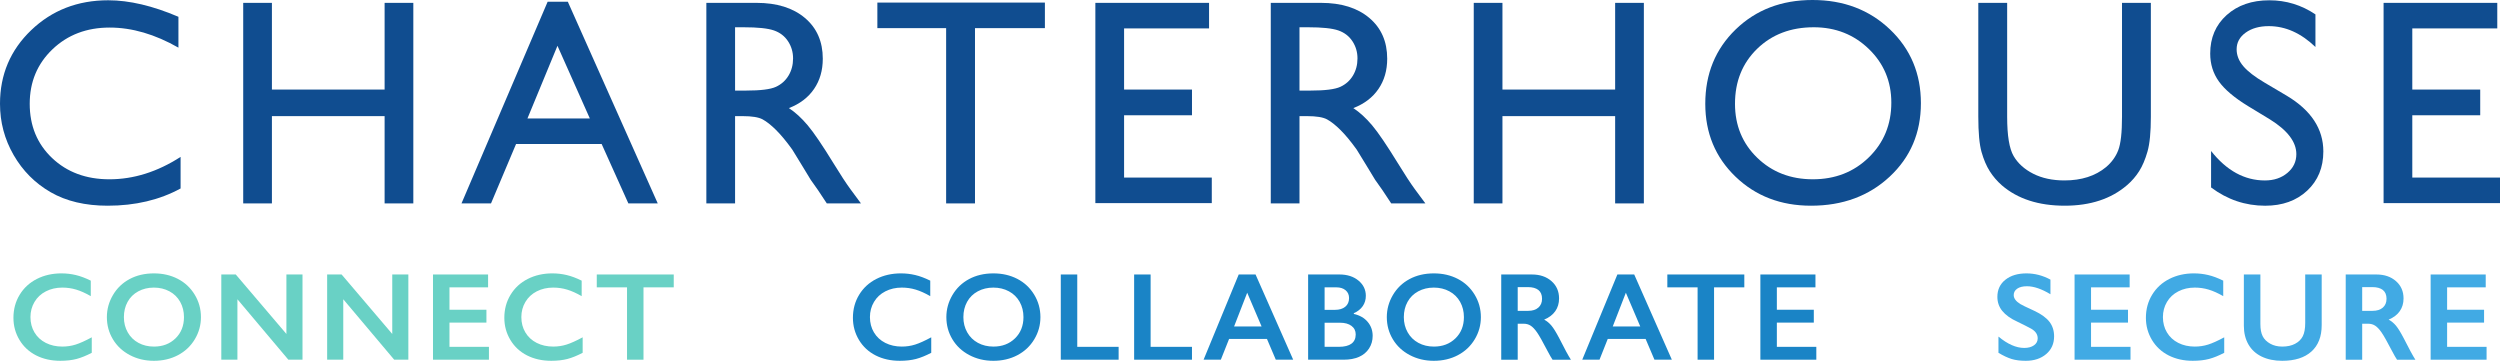 <?xml version="1.0" encoding="UTF-8"?>
<svg id="Layer_1" data-name="Layer 1" xmlns="http://www.w3.org/2000/svg" viewBox="0 0 179.956 25.971">
  <defs>
    <style>
      .cls-1 {
        fill: #69d1c5;
      }

      .cls-2 {
        fill: #41aae4;
      }

      .cls-3 {
        fill: #104d90;
      }

      .cls-4 {
        fill: #1a84c6;
      }
    </style>
  </defs>
  <path class="cls-3" d="M12.999,11.294v2.273c-1.516,.827-3.265,1.24-5.249,1.24-1.612,0-2.98-.323-4.103-.971-1.123-.647-2.011-1.54-2.666-2.676-.654-1.137-.981-2.367-.981-3.689C0,5.37,.749,3.603,2.247,2.17,3.745,.737,5.593,.02,7.791,.02c1.515,0,3.2,.396,5.053,1.189V3.43c-1.688-.964-3.338-1.446-4.95-1.446-1.653,0-3.026,.521-4.118,1.565-1.092,1.044-1.637,2.351-1.637,3.922,0,1.584,.537,2.886,1.612,3.906,1.074,1.019,2.449,1.529,4.123,1.529,1.749,0,3.458-.537,5.125-1.612"/>
  <polygon class="cls-3" points="27.685 .206 29.752 .206 29.752 14.642 27.685 14.642 27.685 8.359 19.573 8.359 19.573 14.642 17.507 14.642 17.507 .206 19.573 .206 19.573 6.447 27.685 6.447 27.685 .206"/>
  <path class="cls-3" d="M39.421,.124h1.452l6.473,14.518h-2.115l-1.924-4.278h-6.159l-1.804,4.278h-2.124L39.421,.124Zm3.036,8.401l-2.329-5.229-2.16,5.229h4.489Z"/>
  <path class="cls-3" d="M50.845,14.642V.206h3.617c1.46,0,2.619,.362,3.477,1.085,.858,.724,1.287,1.702,1.287,2.935,0,.841-.21,1.567-.631,2.18-.42,.614-1.023,1.072-1.808,1.375,.461,.303,.913,.716,1.354,1.24,.441,.523,1.06,1.436,1.86,2.738,.502,.82,.906,1.436,1.209,1.85l.764,1.033h-2.459l-.629-.951c-.021-.035-.062-.093-.124-.176l-.403-.569-.64-1.054-.691-1.127c-.427-.593-.818-1.065-1.173-1.415-.355-.351-.676-.604-.962-.758-.286-.155-.767-.233-1.443-.233h-.538v6.283h-2.067Zm2.687-12.679h-.62V6.52h.785c1.047,0,1.766-.089,2.155-.269,.389-.179,.692-.449,.909-.811,.217-.361,.326-.773,.326-1.235,0-.454-.121-.866-.362-1.234-.241-.369-.58-.629-1.018-.781-.437-.151-1.162-.227-2.175-.227"/>
  <polygon class="cls-3" points="63.155 .186 75.214 .186 75.214 2.025 70.182 2.025 70.182 14.642 68.105 14.642 68.105 2.025 63.155 2.025 63.155 .186"/>
  <polygon class="cls-3" points="78.847 .206 87.031 .206 87.031 2.045 80.914 2.045 80.914 6.447 85.802 6.447 85.802 8.297 80.914 8.297 80.914 12.782 87.227 12.782 87.227 14.621 78.847 14.621 78.847 .206"/>
  <path class="cls-3" d="M91.473,14.642V.206h3.617c1.46,0,2.619,.362,3.477,1.085,.858,.724,1.287,1.702,1.287,2.935,0,.841-.21,1.567-.631,2.18-.42,.614-1.023,1.072-1.808,1.375,.461,.303,.913,.716,1.354,1.24,.44,.523,1.06,1.436,1.86,2.738,.503,.82,.905,1.436,1.209,1.85l.764,1.033h-2.459l-.629-.951c-.021-.035-.063-.093-.124-.176l-.403-.569-.64-1.054-.691-1.127c-.427-.593-.818-1.065-1.173-1.415-.355-.351-.676-.604-.962-.758-.286-.155-.767-.233-1.443-.233h-.538v6.283h-2.067Zm2.687-12.679h-.62V6.52h.785c1.047,0,1.766-.089,2.155-.269,.389-.179,.692-.449,.909-.811,.217-.361,.326-.773,.326-1.235,0-.454-.121-.866-.362-1.234-.241-.369-.581-.629-1.018-.781-.437-.151-1.162-.227-2.175-.227"/>
  <polygon class="cls-3" points="116.262 .206 118.329 .206 118.329 14.642 116.262 14.642 116.262 8.359 108.15 8.359 108.15 14.642 106.084 14.642 106.084 .206 108.15 .206 108.15 6.447 116.262 6.447 116.262 .206"/>
  <path class="cls-3" d="M130.474,0c2.231,0,4.088,.706,5.571,2.118,1.484,1.412,2.226,3.183,2.226,5.311,0,2.129-.749,3.891-2.246,5.286-1.498,1.395-3.386,2.092-5.664,2.092-2.176,0-3.988-.697-5.437-2.092-1.449-1.395-2.174-3.143-2.174-5.244,0-2.156,.73-3.941,2.189-5.353,1.46-1.412,3.305-2.118,5.535-2.118m.083,1.963c-1.652,0-3.009,.517-4.073,1.55-1.063,1.033-1.595,2.353-1.595,3.958,0,1.557,.533,2.852,1.6,3.885s2.402,1.55,4.006,1.55c1.61,0,2.954-.527,4.031-1.581,1.078-1.054,1.616-2.366,1.616-3.937,0-1.529-.538-2.816-1.616-3.859-1.077-1.044-2.4-1.566-3.969-1.566"/>
  <path class="cls-3" d="M152.747,.206h2.077V8.4c0,1.11-.081,1.947-.243,2.511-.162,.565-.361,1.036-.599,1.411-.238,.375-.529,.711-.873,1.007-1.144,.986-2.639,1.478-4.485,1.478-1.881,0-3.389-.489-4.526-1.467-.345-.303-.635-.643-.873-1.018-.238-.375-.434-.835-.589-1.38-.155-.544-.233-1.398-.233-2.562V.206h2.077V8.4c0,1.358,.155,2.301,.465,2.832,.31,.53,.782,.956,1.416,1.276,.634,.32,1.381,.48,2.242,.48,1.226,0,2.225-.32,2.997-.961,.406-.344,.699-.75,.878-1.219,.179-.468,.269-1.271,.269-2.408V.206Z"/>
  <path class="cls-3" d="M163.395,8.594l-1.571-.954c-.985-.602-1.686-1.194-2.102-1.776-.417-.582-.626-1.252-.626-2.01,0-1.136,.395-2.059,1.184-2.769,.788-.709,1.813-1.064,3.074-1.064,1.205,0,2.311,.338,3.317,1.015V3.382c-1.041-1.001-2.16-1.501-3.359-1.501-.675,0-1.229,.156-1.663,.468-.434,.312-.651,.712-.651,1.199,0,.432,.159,.837,.479,1.215,.32,.377,.834,.773,1.542,1.189l1.579,.934c1.761,1.051,2.641,2.39,2.641,4.016,0,1.157-.388,2.097-1.162,2.821-.775,.723-1.783,1.085-3.023,1.085-1.426,0-2.725-.438-3.896-1.315v-2.625c1.116,1.414,2.408,2.121,3.875,2.121,.648,0,1.187-.18,1.617-.541,.431-.36,.646-.811,.646-1.353,0-.879-.634-1.713-1.901-2.501"/>
  <polygon class="cls-3" points="171.576 .206 179.76 .206 179.76 2.045 173.643 2.045 173.643 6.447 178.532 6.447 178.532 8.297 173.643 8.297 173.643 12.782 179.956 12.782 179.956 14.621 171.576 14.621 171.576 .206"/>
  <path class="cls-1" d="M4.431,19.679c.348,0,.689,.04,1.023,.119,.334,.079,.694,.213,1.08,.404v1.115c-.377-.217-.726-.373-1.047-.47-.321-.097-.655-.145-1.003-.145-.437,0-.83,.09-1.181,.27-.352,.18-.625,.434-.819,.762-.195,.328-.292,.692-.292,1.093,0,.41,.096,.778,.289,1.102,.194,.325,.466,.576,.817,.754,.351,.177,.747,.265,1.186,.265,.336,0,.658-.048,.963-.145,.306-.096,.692-.27,1.158-.522v1.115c-.399,.208-.765,.356-1.098,.444-.334,.087-.723,.131-1.168,.131-.647,0-1.225-.128-1.735-.386-.509-.258-.909-.629-1.201-1.113-.291-.485-.436-1.015-.436-1.592,0-.618,.149-1.172,.45-1.664,.3-.492,.712-.871,1.238-1.137,.525-.267,1.117-.4,1.776-.4"/>
  <path class="cls-1" d="M11.083,19.679c.635,0,1.206,.131,1.714,.393s.913,.639,1.215,1.133c.301,.493,.452,1.034,.452,1.622,0,.574-.147,1.106-.442,1.596-.294,.49-.698,.871-1.211,1.142-.514,.271-1.093,.406-1.737,.406-.635,0-1.213-.138-1.732-.413-.52-.275-.925-.653-1.214-1.135-.29-.481-.435-1.013-.435-1.596,0-.562,.145-1.09,.435-1.585,.289-.495,.689-.879,1.198-1.153,.51-.273,1.095-.41,1.757-.41m-2.165,3.148c0,.407,.092,.773,.277,1.098,.184,.325,.441,.576,.77,.755,.33,.179,.702,.268,1.118,.268,.629,0,1.146-.198,1.552-.593,.405-.395,.608-.904,.608-1.528,0-.407-.091-.773-.274-1.1-.183-.326-.441-.579-.773-.757-.333-.179-.706-.268-1.122-.268-.416,0-.79,.09-1.122,.27s-.588,.432-.766,.755c-.179,.324-.268,.69-.268,1.1"/>
  <polygon class="cls-1" points="16.971 19.758 20.616 24.039 20.616 19.758 21.775 19.758 21.775 25.892 20.756 25.892 17.09 21.541 17.09 25.892 15.93 25.892 15.93 19.758 16.971 19.758"/>
  <polygon class="cls-1" points="24.59 19.758 28.235 24.039 28.235 19.758 29.394 19.758 29.394 25.892 28.375 25.892 24.709 21.541 24.709 25.892 23.549 25.892 23.549 19.758 24.59 19.758"/>
  <polygon class="cls-1" points="35.133 19.758 35.133 20.684 32.354 20.684 32.354 22.296 35.014 22.296 35.014 23.222 32.354 23.222 32.354 24.966 35.195 24.966 35.195 25.892 31.168 25.892 31.168 19.758 35.133 19.758"/>
  <path class="cls-1" d="M39.767,19.679c.348,0,.689,.04,1.023,.119,.334,.079,.694,.213,1.08,.404v1.115c-.377-.217-.726-.373-1.047-.47-.321-.097-.655-.145-1.003-.145-.437,0-.83,.09-1.182,.27-.351,.18-.624,.434-.818,.762-.195,.328-.292,.692-.292,1.093,0,.41,.096,.778,.289,1.102,.194,.325,.466,.576,.817,.754,.351,.177,.747,.265,1.186,.265,.336,0,.658-.048,.963-.145,.306-.096,.692-.27,1.158-.522v1.115c-.399,.208-.765,.356-1.098,.444-.334,.087-.723,.131-1.168,.131-.647,0-1.225-.128-1.735-.386-.509-.258-.909-.629-1.201-1.113-.291-.485-.436-1.015-.436-1.592,0-.618,.149-1.172,.45-1.664,.3-.492,.712-.871,1.238-1.137,.525-.267,1.117-.4,1.776-.4"/>
  <polygon class="cls-1" points="48.498 19.758 48.498 20.684 46.32 20.684 46.32 25.892 45.135 25.892 45.135 20.684 42.957 20.684 42.957 19.758 48.498 19.758"/>
  <path class="cls-4" d="M64.859,19.679c.348,0,.689,.04,1.023,.119,.334,.079,.694,.213,1.08,.404v1.115c-.377-.217-.726-.373-1.047-.47-.321-.097-.655-.145-1.003-.145-.437,0-.83,.09-1.181,.27-.352,.18-.625,.434-.819,.762-.195,.328-.292,.692-.292,1.093,0,.41,.096,.778,.289,1.102,.194,.325,.466,.576,.817,.754,.351,.177,.747,.265,1.186,.265,.336,0,.658-.048,.963-.145,.306-.096,.692-.27,1.158-.522v1.115c-.399,.208-.764,.356-1.098,.444-.334,.087-.723,.131-1.168,.131-.647,0-1.225-.128-1.735-.386-.509-.258-.909-.629-1.201-1.113-.291-.485-.436-1.015-.436-1.592,0-.618,.149-1.172,.45-1.664,.3-.492,.712-.871,1.238-1.137,.525-.267,1.117-.4,1.776-.4"/>
  <path class="cls-4" d="M71.511,19.679c.635,0,1.206,.131,1.714,.393s.913,.639,1.215,1.133c.301,.493,.452,1.034,.452,1.622,0,.574-.147,1.106-.442,1.596-.294,.49-.698,.871-1.211,1.142-.514,.271-1.093,.406-1.737,.406-.635,0-1.213-.138-1.732-.413-.52-.275-.925-.653-1.214-1.135-.29-.481-.435-1.013-.435-1.596,0-.562,.145-1.09,.435-1.585,.289-.495,.689-.879,1.198-1.153,.51-.273,1.095-.41,1.757-.41m-2.165,3.148c0,.407,.092,.773,.277,1.098,.184,.325,.441,.576,.77,.755,.33,.179,.702,.268,1.118,.268,.629,0,1.146-.198,1.552-.593,.405-.395,.608-.904,.608-1.528,0-.407-.091-.773-.274-1.1-.183-.326-.441-.579-.773-.757-.332-.179-.706-.268-1.122-.268-.416,0-.79,.09-1.122,.27s-.588,.432-.766,.755c-.179,.324-.268,.69-.268,1.1"/>
  <polygon class="cls-4" points="77.544 19.758 77.544 24.966 80.521 24.966 80.521 25.892 76.358 25.892 76.358 19.758 77.544 19.758"/>
  <polygon class="cls-4" points="82.824 19.758 82.824 24.966 85.801 24.966 85.801 25.892 81.638 25.892 81.638 19.758 82.824 19.758"/>
  <path class="cls-4" d="M90.378,19.758l2.709,6.134h-1.252l-.636-1.493h-2.727l-.593,1.493h-1.242l2.529-6.134h1.212Zm-1.546,3.741h1.98l-1.036-2.428-.944,2.428Z"/>
  <path class="cls-4" d="M96.411,19.757c.562,0,1.02,.147,1.374,.439,.354,.293,.531,.659,.531,1.098,0,.281-.074,.529-.222,.742-.147,.214-.362,.384-.643,.51v.052c.428,.097,.761,.288,.999,.573,.239,.286,.358,.62,.358,1.004,0,.339-.087,.643-.261,.911-.175,.268-.416,.469-.725,.604-.309,.134-.672,.201-1.091,.201h-2.569v-6.134h2.249Zm-.317,2.547c.313,0,.561-.075,.742-.224,.182-.149,.273-.357,.273-.623,0-.237-.084-.425-.251-.565-.166-.139-.386-.208-.658-.208h-.852v1.62h.746Zm.277,2.661c.401,0,.704-.075,.909-.226,.205-.151,.307-.373,.307-.665,0-.261-.102-.466-.305-.617s-.476-.226-.819-.226h-1.115v1.734h1.023Z"/>
  <path class="cls-4" d="M103.216,19.679c.635,0,1.206,.131,1.714,.393s.913,.639,1.215,1.133c.301,.493,.452,1.034,.452,1.622,0,.574-.147,1.106-.442,1.596-.294,.49-.698,.871-1.211,1.142-.514,.271-1.093,.406-1.737,.406-.635,0-1.213-.138-1.732-.413-.52-.275-.925-.653-1.214-1.135-.29-.481-.435-1.013-.435-1.596,0-.562,.145-1.09,.435-1.585,.289-.495,.689-.879,1.198-1.153,.51-.273,1.095-.41,1.757-.41m-2.165,3.148c0,.407,.092,.773,.277,1.098,.184,.325,.441,.576,.77,.755,.33,.179,.702,.268,1.118,.268,.629,0,1.146-.198,1.552-.593,.405-.395,.608-.904,.608-1.528,0-.407-.091-.773-.274-1.1-.183-.326-.441-.579-.773-.757-.332-.179-.706-.268-1.122-.268-.416,0-.79,.09-1.122,.27s-.588,.432-.766,.755c-.179,.324-.268,.69-.268,1.1"/>
  <path class="cls-4" d="M110.271,19.758c.576,0,1.046,.16,1.409,.479,.363,.319,.545,.734,.545,1.247,0,.348-.09,.652-.27,.911-.18,.259-.447,.463-.802,.612,.197,.106,.371,.249,.523,.431,.152,.181,.341,.487,.566,.917,.375,.744,.653,1.256,.835,1.537h-1.322c-.091-.134-.214-.35-.369-.645-.339-.653-.588-1.093-.746-1.32-.158-.227-.311-.388-.457-.483-.146-.095-.315-.142-.505-.142h-.43v2.59h-1.186v-6.134h2.209Zm-.268,2.617c.31,0,.554-.078,.731-.233,.177-.155,.266-.367,.266-.636,0-.281-.088-.491-.264-.631-.175-.138-.426-.208-.751-.208h-.737v1.708h.755Z"/>
  <path class="cls-4" d="M117.635,19.758l2.709,6.134h-1.252l-.636-1.493h-2.727l-.593,1.493h-1.242l2.529-6.134h1.212Zm-1.546,3.741h1.98l-1.036-2.428-.944,2.428Z"/>
  <polygon class="cls-4" points="125.56 19.758 125.56 20.684 123.382 20.684 123.382 25.892 122.197 25.892 122.197 20.684 120.019 20.684 120.019 19.758 125.56 19.758"/>
  <polygon class="cls-4" points="130.681 19.758 130.681 20.684 127.902 20.684 127.902 22.296 130.562 22.296 130.562 23.222 127.902 23.222 127.902 24.966 130.743 24.966 130.743 25.892 126.716 25.892 126.716 19.758 130.681 19.758"/>
  <path class="cls-2" d="M145.87,19.679c.597,0,1.172,.149,1.726,.448v1.054c-.636-.384-1.199-.576-1.691-.576-.298,0-.532,.058-.7,.174-.169,.116-.253,.27-.253,.463,0,.232,.157,.445,.47,.641,.088,.059,.426,.223,1.014,.492,.504,.237,.867,.501,1.089,.79,.223,.29,.334,.639,.334,1.046,0,.526-.19,.952-.569,1.275-.379,.324-.87,.485-1.473,.485-.392,0-.729-.043-1.012-.129-.282-.087-.599-.235-.951-.446v-1.168c.656,.545,1.274,.817,1.854,.817,.289,0,.523-.063,.702-.189,.179-.126,.268-.293,.268-.501,0-.284-.155-.515-.465-.693-.258-.141-.59-.309-.997-.505-.483-.22-.844-.476-1.083-.769-.238-.292-.357-.632-.357-1.018,0-.516,.191-.926,.575-1.232,.383-.306,.89-.459,1.519-.459"/>
  <polygon class="cls-2" points="153.297 19.758 153.297 20.684 150.518 20.684 150.518 22.296 153.178 22.296 153.178 23.222 150.518 23.222 150.518 24.966 153.359 24.966 153.359 25.892 149.332 25.892 149.332 19.758 153.297 19.758"/>
  <path class="cls-2" d="M157.931,19.679c.348,0,.689,.04,1.023,.119,.334,.079,.694,.213,1.08,.404v1.115c-.377-.217-.726-.373-1.047-.47-.321-.097-.655-.145-1.003-.145-.437,0-.83,.09-1.181,.27-.352,.18-.625,.434-.819,.762-.195,.328-.292,.692-.292,1.093,0,.41,.096,.778,.289,1.102,.194,.325,.466,.576,.817,.754,.351,.177,.747,.265,1.186,.265,.336,0,.658-.048,.963-.145,.306-.096,.692-.27,1.158-.522v1.115c-.399,.208-.765,.356-1.098,.444-.334,.087-.723,.131-1.168,.131-.647,0-1.225-.128-1.735-.386-.509-.258-.909-.629-1.201-1.113-.291-.485-.436-1.015-.436-1.592,0-.618,.149-1.172,.45-1.664,.3-.492,.712-.871,1.238-1.137,.525-.267,1.117-.4,1.776-.4"/>
  <path class="cls-2" d="M162.708,19.758v3.57c0,.366,.055,.657,.165,.874,.109,.216,.289,.395,.538,.535,.248,.141,.538,.211,.869,.211,.363,0,.671-.066,.924-.2,.253-.133,.439-.314,.556-.544,.117-.23,.175-.548,.175-.955v-3.491h1.186v3.645c0,.825-.247,1.459-.742,1.903-.495,.444-1.195,.665-2.099,.665-.568,0-1.06-.101-1.478-.303-.417-.202-.735-.494-.955-.876-.219-.382-.329-.83-.329-1.346v-3.688h1.19Z"/>
  <path class="cls-2" d="M171.059,19.758c.576,0,1.046,.16,1.409,.479,.363,.319,.545,.734,.545,1.247,0,.348-.09,.652-.27,.911-.18,.259-.447,.463-.802,.612,.197,.106,.371,.249,.523,.431,.152,.181,.341,.487,.566,.917,.375,.744,.653,1.256,.835,1.537h-1.322c-.091-.134-.214-.35-.369-.645-.339-.653-.588-1.093-.746-1.32-.158-.227-.311-.388-.457-.483-.146-.095-.315-.142-.505-.142h-.43v2.59h-1.186v-6.134h2.209Zm-.268,2.617c.31,0,.554-.078,.731-.233,.177-.155,.266-.367,.266-.636,0-.281-.088-.491-.264-.631-.175-.138-.426-.208-.751-.208h-.737v1.708h.755Z"/>
  <polygon class="cls-2" points="178.928 19.758 178.928 20.684 176.149 20.684 176.149 22.296 178.809 22.296 178.809 23.222 176.149 23.222 176.149 24.966 178.99 24.966 178.99 25.892 174.963 25.892 174.963 19.758 178.928 19.758"/>
</svg>